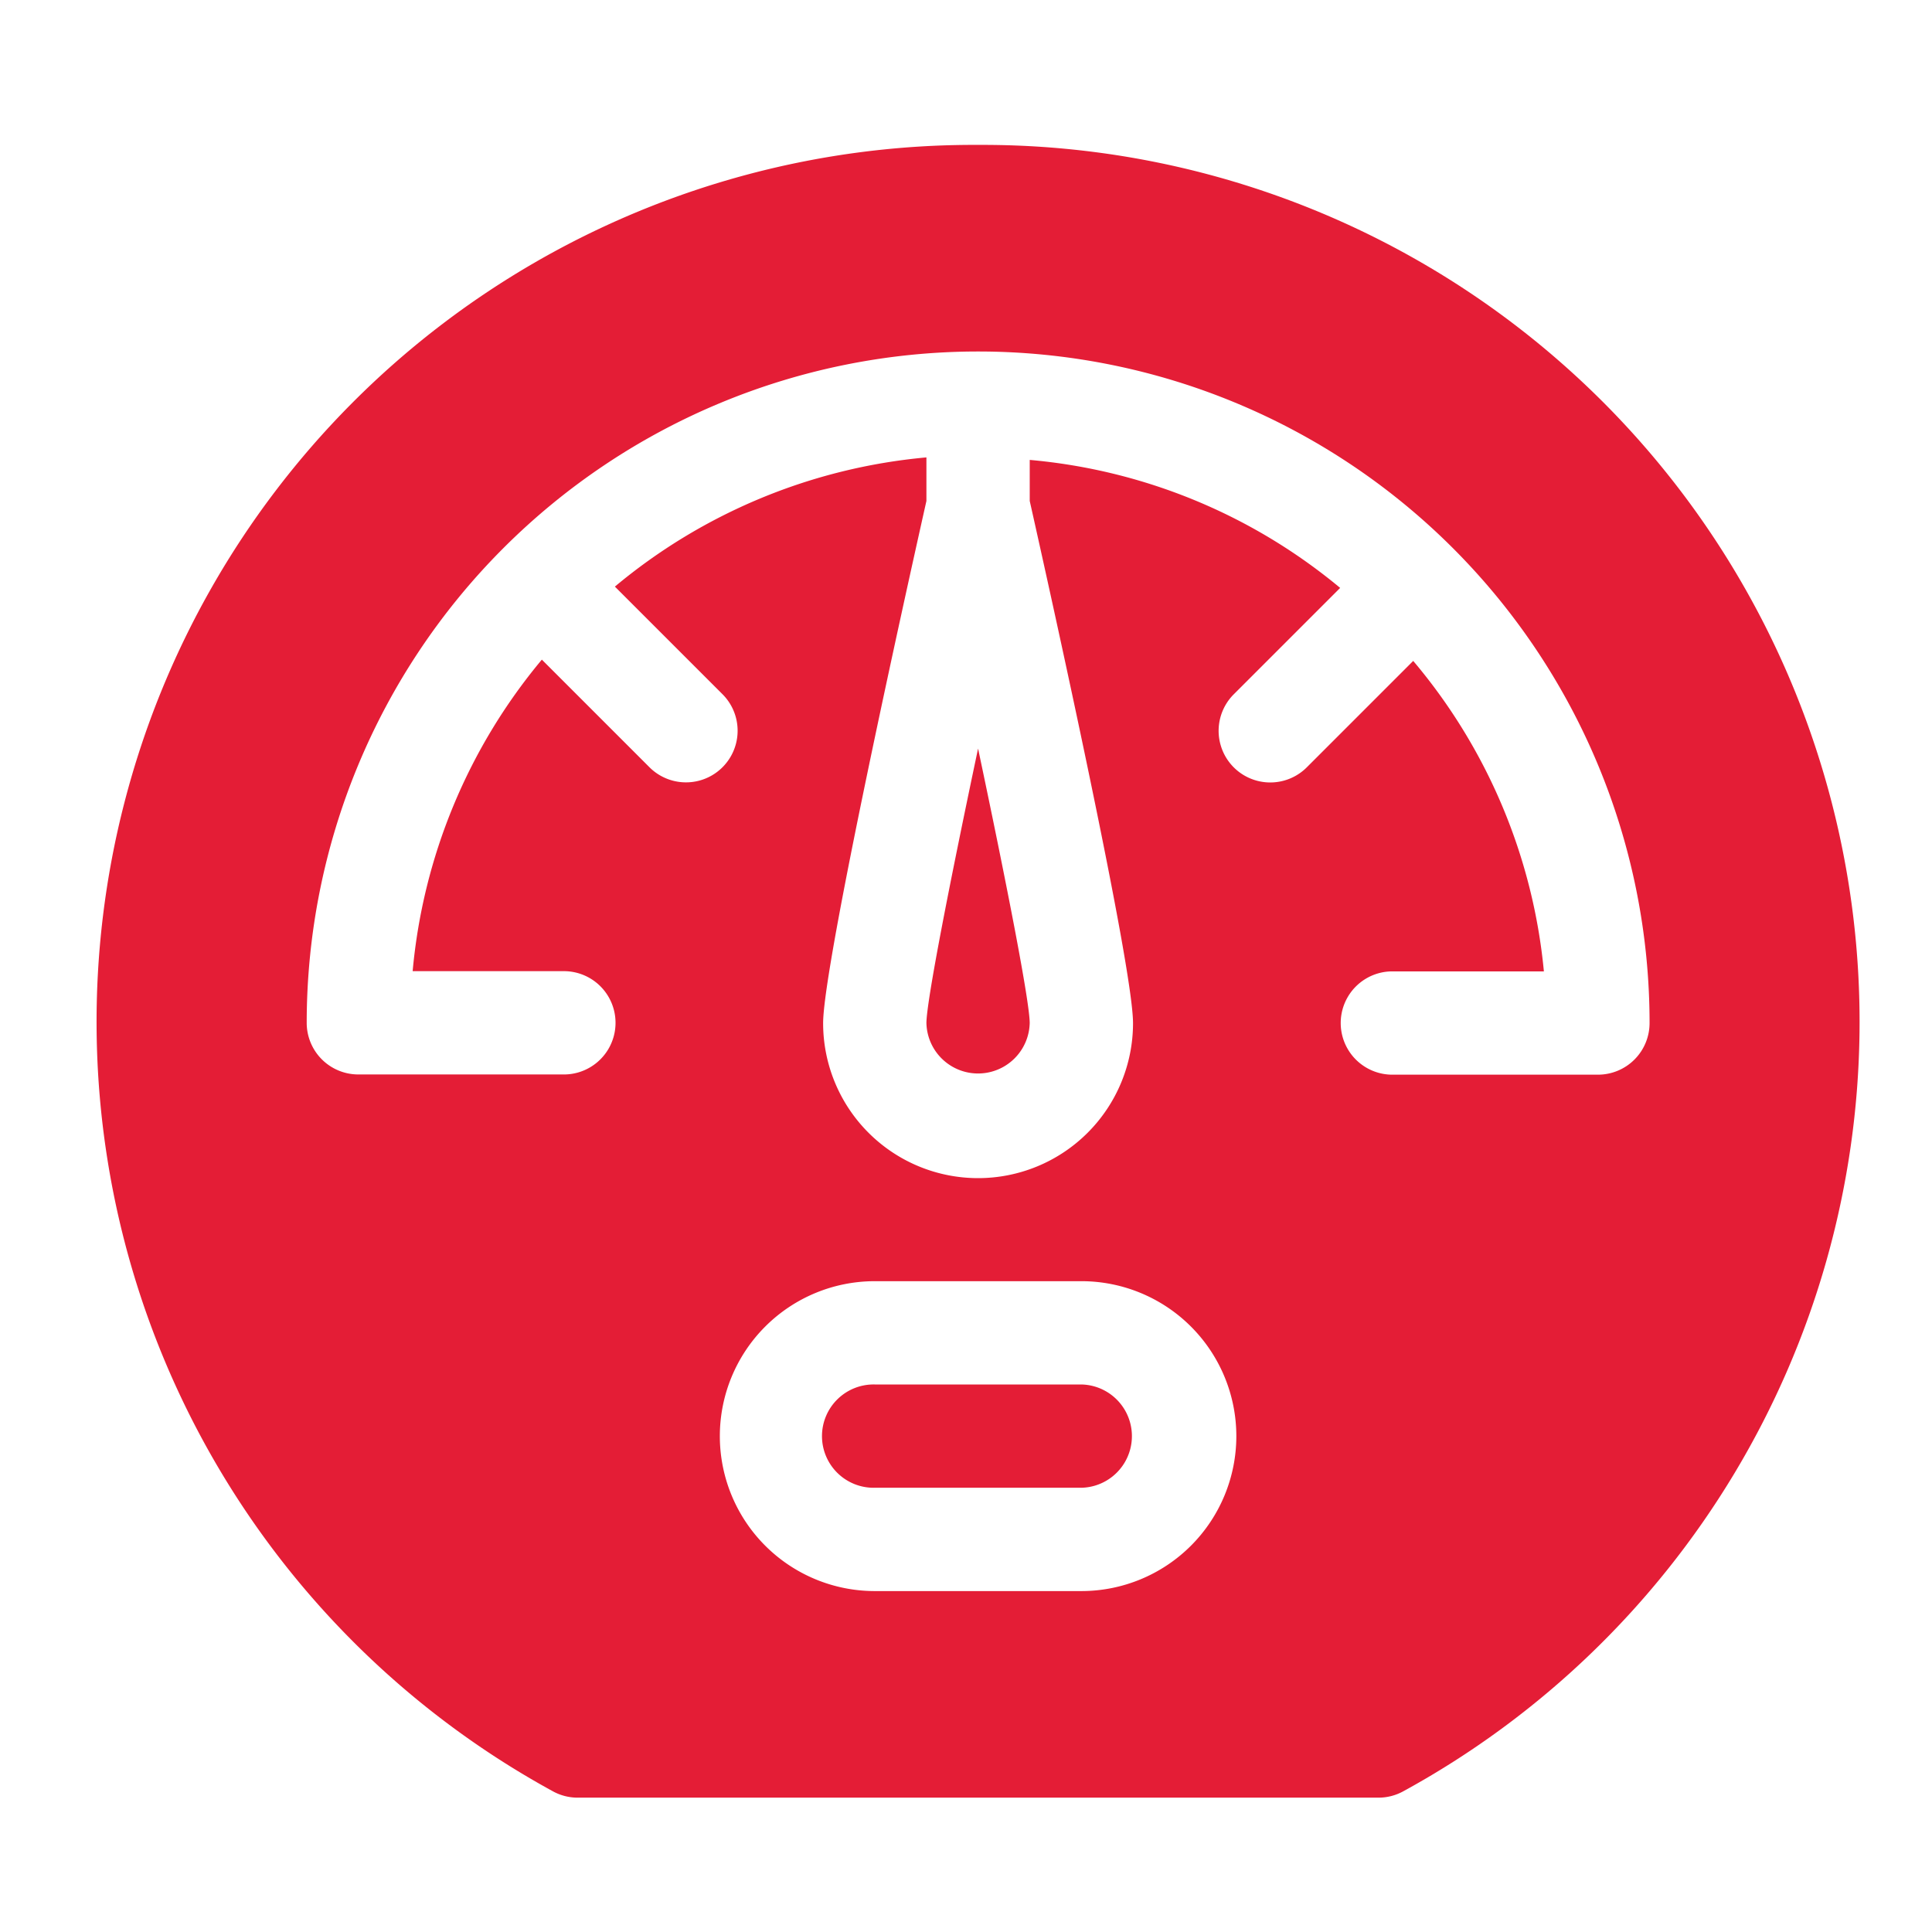 <svg xmlns="http://www.w3.org/2000/svg" xmlns:xlink="http://www.w3.org/1999/xlink" width="80" height="80" viewBox="0 0 80 80">
  <defs>
    <clipPath id="clip-_Dashboard">
      <rect width="80" height="80"/>
    </clipPath>
  </defs>
  <g id="_Dashboard" data-name=" Dashboard" clip-path="url(#clip-_Dashboard)">
    <g id="Group_80558" data-name="Group 80558">
      <g id="dashboard" transform="translate(4 -10)">
        <g id="Group_80271" data-name="Group 80271" transform="translate(30.084 67.328)">
          <g id="Group_80270" data-name="Group 80270">
            <path id="Path_116242" data-name="Path 116242" d="M221.693,376h-8.555a2.139,2.139,0,1,0,0,4.277h8.555a2.139,2.139,0,0,0,0-4.277Z" transform="translate(-211 -376)" fill="#E41D36"/>
          </g>
        </g>
        <g id="Group_80273" data-name="Group 80273" transform="translate(34.361 40.996)">
          <g id="Group_80272" data-name="Group 80272" transform="translate(0 0)">
            <path id="Path_116243" data-name="Path 116243" d="M243.139,191.314c-1.213,5.737-2.132,10.464-2.139,11.362a2.139,2.139,0,0,0,4.277,0C245.271,201.778,244.352,197.051,243.139,191.314Z" transform="translate(-241 -191.314)" fill="#E41D36"/>
          </g>
        </g>
        <g id="Group_80275" data-name="Group 80275" transform="translate(0 16)">
          <g id="Group_80274" data-name="Group 80274" transform="translate(0 0)">
            <path id="Path_116244" data-name="Path 116244" d="M36.5,16A36.312,36.312,0,0,0,18.883,84.168a2.125,2.125,0,0,0,1.038.269H53.079a2.125,2.125,0,0,0,1.038-.269A36.312,36.312,0,0,0,36.5,16Zm4.277,59.883H32.223a6.416,6.416,0,1,1,0-12.832h8.555a6.416,6.416,0,1,1,0,12.832ZM62.164,54.5H53.609a2.139,2.139,0,0,1,0-4.277h6.32a23.333,23.333,0,0,0-5.411-12.856l-4.407,4.407a2.138,2.138,0,0,1-3.024-3.024l4.406-4.406a23.315,23.315,0,0,0-12.854-5.3v1.7c.828,3.687,4.277,19.2,4.277,21.624a6.416,6.416,0,0,1-12.832,0c0-2.42,3.45-17.936,4.277-21.624V28.94a23.413,23.413,0,0,0-12.9,5.35l4.456,4.456a2.138,2.138,0,0,1-3.024,3.024l-4.456-4.456a23.411,23.411,0,0,0-5.35,12.9h6.308a2.139,2.139,0,0,1,0,4.277H10.836A2.137,2.137,0,0,1,8.7,52.357a27.8,27.8,0,1,1,55.605,0A2.137,2.137,0,0,1,62.164,54.5Z" transform="translate(0 -16)" fill="#E41D36"/>
          </g>
        </g>
      </g>
    </g>
  </g>
</svg>
